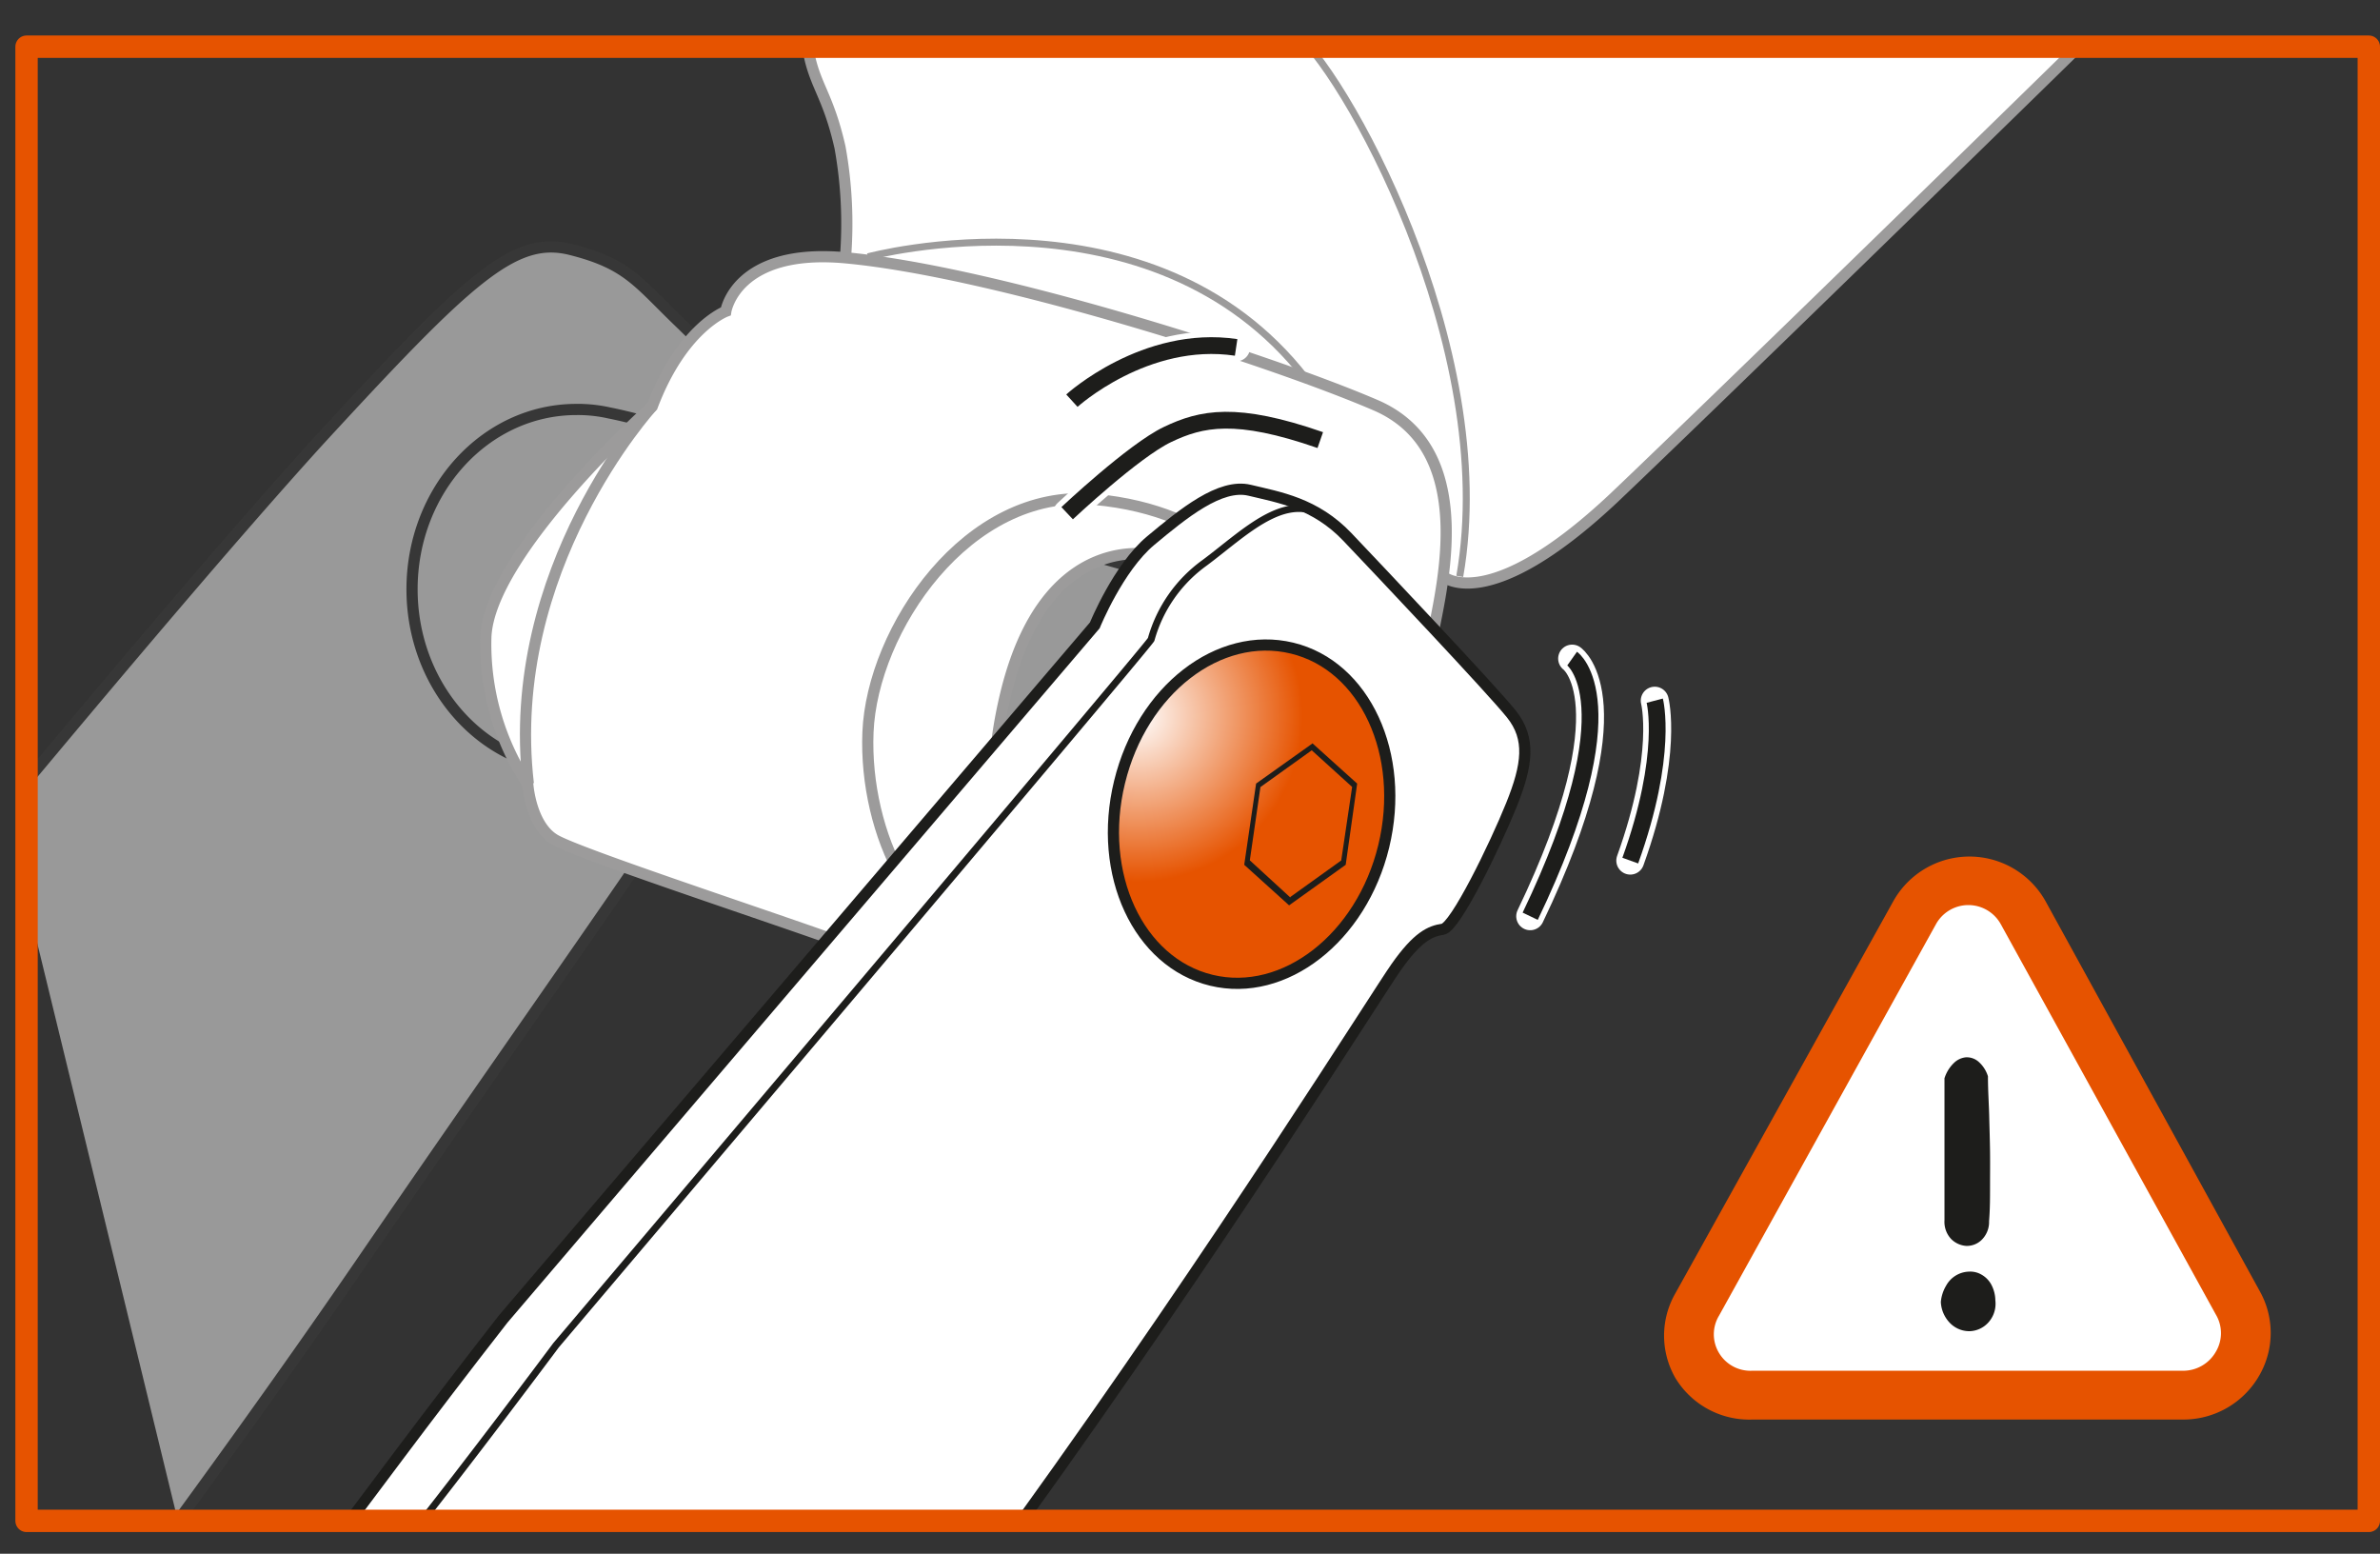 <svg xmlns="http://www.w3.org/2000/svg" xmlns:xlink="http://www.w3.org/1999/xlink" viewBox="0 0 170.28 111.14"><rect x="0" y="0" width="170.28" height="111.14" fill="#333333" stroke="none"/><defs><style>.cls-1,.cls-10,.cls-15,.cls-16,.cls-17,.cls-6,.cls-7,.cls-8{fill:none;}.cls-2{clip-path:url(#clip-path);}.cls-3{opacity:0.5;}.cls-19,.cls-4,.cls-5,.cls-9{fill:#fff;}.cls-4{stroke:#3c3c3b;}.cls-10,.cls-11,.cls-15,.cls-16,.cls-4,.cls-5,.cls-6,.cls-7,.cls-8,.cls-9{stroke-miterlimit:10;}.cls-11,.cls-4,.cls-5,.cls-7,.cls-8,.cls-9{stroke-width:0.8px;}.cls-5,.cls-6,.cls-7{stroke:#9c9b9b;}.cls-10,.cls-6{stroke-width:0.5px;}.cls-10,.cls-11,.cls-16,.cls-8,.cls-9{stroke:#1d1d1b;}.cls-11{fill:url(#radial-gradient);}.cls-12{isolation:isolate;}.cls-13{clip-path:url(#clip-path-2);}.cls-14{fill:#1d1d1b;}.cls-15{stroke:#fff;stroke-width:2px;}.cls-15,.cls-17{stroke-linecap:round;}.cls-16{stroke-width:1.2px;}.cls-17{stroke:#e65300;stroke-linejoin:round;stroke-width:1.6px;}.cls-18{fill:#e65300;}</style><clipPath id="clip-path" transform="translate(1.1 2.54)"><rect class="cls-1" x="0.8" y="0.8" width="167.58" height="104.81"/></clipPath><radialGradient id="radial-gradient" cx="80.25" cy="48.69" r="19.11" gradientUnits="userSpaceOnUse"><stop offset="0" stop-color="#fff"/><stop offset="0.62" stop-color="#e65300"/></radialGradient><clipPath id="clip-path-2" transform="translate(1.1 2.54)"><polygon class="cls-1" points="87.92 63.08 87.94 51.92 96.05 49.76 96.02 60.92 87.92 63.08"/></clipPath></defs><g id="Calque_2" data-name="Calque 2"><g id="Calque_1-2" data-name="Calque 1"><g class="cls-2"><g class="cls-3"><path class="cls-4" d="M11.63,106.25c3.52-4.82,8.36-11.53,13.13-18.49,9.1-13.27,17-24.39,23-33.3L58,32a6,6,0,0,0-1.39-2.12c-1-1-6.17-6.55-9.13-9.4s-3.69-4.15-7.74-5.17-7.28,2-18,13.64C15.66,35.64,7.05,45.84-.79,55.25" transform="translate(1.1 2.54)"/><path class="cls-4" d="M82.45,65.12l-.8-.22S45.58,53.85,43.82,53.3a26.87,26.87,0,0,0-3.68-.83,11,11,0,0,1-2.83-.37c-5.12-1.38-8.93-6.45-8.93-12.49,0-7.1,5.26-12.86,11.76-12.86A10.23,10.23,0,0,1,42.5,27s4.37.84,5.75,2L88.42,40.44" transform="translate(1.1 2.54)"/></g><path class="cls-5" d="M149.57-1.11C132.46,15.63,118,29.64,114.31,33.13c-9,8.44-12.16,5.56-12.16,5.56L59.39,15.9A30.7,30.7,0,0,0,59,8c-1.16-5.11-2.52-4.47-2.51-10.5" transform="translate(1.1 2.54)"/><path class="cls-6" d="M91.34-.4c3.48,2.43,14.9,22.59,12,39.09" transform="translate(1.1 2.54)"/><path class="cls-5" d="M50.83,19.73s-3.13,1.16-5.26,6.79c0,0-11.7,10.47-11.91,16.54a18.22,18.22,0,0,0,3,10.5s.2,3,2,4,13.58,4.89,19.56,7,8.89,1,12.62-.69l3.73-1.65S67.9,60,70.77,47.46s11-10.24,11-10.24,7.18,1.87,8.31,2.64a11.3,11.3,0,0,1,2.77,2.53c.57.85,1.48,2.72,1.48,2.72l1.22.78A8.47,8.47,0,0,1,97.72,49a7.13,7.13,0,0,0,3.46-5c.62-3.6,3.83-14.25-3.87-17.56S70,16.88,59.39,15.9C51.52,15.18,50.83,19.73,50.83,19.73Z" transform="translate(1.1 2.54)"/><path class="cls-7" d="M89,39.38s-2.7-5.37-11.8-6.2S61.3,42.51,61,49.84s3.7,15.28,8.8,14.47" transform="translate(1.1 2.54)"/><path class="cls-7" d="M45.57,26.52s-10.66,11.63-8.87,27" transform="translate(1.1 2.54)"/><path class="cls-6" d="M61,15.83s20.3-5.5,31.32,8.68" transform="translate(1.1 2.54)"/><path class="cls-5" d="M95.45,55.88c-2,6.69-8.15,10.77-13.76,9.1s-8.56-8.45-6.56-15.15,8.15-10.77,13.77-9.1S97.45,49.18,95.45,55.88Z" transform="translate(1.1 2.54)"/><path class="cls-7" d="M92,54.85c-1.32,4.43-5.39,7.11-9.1,6s-5.65-5.58-4.34-10,5.39-7.11,9.1-6S93.32,50.43,92,54.85Z" transform="translate(1.1 2.54)"/><path class="cls-8" d="M80.31,68.12c-5.51-1.34-8.63-8-7-14.76s7.46-11.26,13-9.92" transform="translate(1.1 2.54)"/><path class="cls-8" d="M86.58,65.45a5,5,0,0,1-1.39-.16c-3.66-.88-5.73-5.32-4.61-9.91s5-7.58,8.63-6.7a5.36,5.36,0,0,1,1.38.54" transform="translate(1.1 2.54)"/><path class="cls-8" d="M83.37,64.49a5.7,5.7,0,0,1-1.69-.15C78,63.46,76,59,77.07,54.44s5-7.59,8.64-6.71a5.64,5.64,0,0,1,1.82.81" transform="translate(1.1 2.54)"/><path class="cls-9" d="M72,106.25c14.3-19.84,25.49-37.78,26.79-39.61,1.54-2.19,2.45-2.58,3.34-2.71s3.74-6,4.9-8.88,1.41-4.76,0-6.52-9.4-10.21-11.72-12.65-4.89-2.84-7-3.35-4.76,1.67-7.08,3.6-4,6.06-4,6.06L34.9,91.81c-5.8,7.43-9.71,12.79-12.57,16.55" transform="translate(1.1 2.54)"/><path class="cls-10" d="M27.58,108.16c4.74-5.93,11.1-14.47,11.1-14.47S81.11,43.6,81.26,43.2a10.07,10.07,0,0,1,3.81-5.47c3.09-2.29,6.35-5.81,9.44-2.63" transform="translate(1.1 2.54)"/><path class="cls-11" d="M97.9,58c-1.59,6.55-7.11,10.84-12.33,9.58S77.39,60,79,53.4s7.11-10.84,12.34-9.58S99.49,51.43,97.9,58Z" transform="translate(1.1 2.54)"/><g class="cls-12"><g class="cls-13"><path class="cls-14" d="M91.22,61.66,88.32,59l.76-5.24,3.67-2.63,2.89,2.62-.78,5.26-3.64,2.61m1.61-11-4.06,2.89-.85,5.81,3.21,2.9,4.05-2.9L96,53.51l-3.21-2.89" transform="translate(1.1 2.54)"/></g></g><path class="cls-15" d="M75.25,34.17S80,29.7,82.43,28.54s4.9-1.7,10.93.4" transform="translate(1.1 2.54)"/><path class="cls-15" d="M75.59,26.12s5.25-4.78,11.75-3.81" transform="translate(1.1 2.54)"/><path class="cls-15" d="M111.38,44.57s4.36,3.09-3,18.43" transform="translate(1.1 2.54)"/><path class="cls-15" d="M117.29,47.58s1,3.8-1.75,11.44" transform="translate(1.1 2.54)"/><path class="cls-16" d="M75.25,34.17S80,29.7,82.43,28.54s4.9-1.7,10.93.4" transform="translate(1.1 2.54)"/><path class="cls-16" d="M75.59,26.12s5.25-4.78,11.75-3.81" transform="translate(1.1 2.54)"/><path class="cls-16" d="M111.38,44.57s4.36,3.09-3,18.43" transform="translate(1.1 2.54)"/><path class="cls-16" d="M117.29,47.58s1,3.8-1.75,11.44" transform="translate(1.1 2.54)"/></g><rect class="cls-17" x="1.9" y="3.34" width="167.58" height="105.45"/><path class="cls-18" d="M160.59,89.84l-15.33-27.9,0,0,0,0a6.24,6.24,0,0,0-10.91,0l0,0v0L118.75,90a6.08,6.08,0,0,0,0,6,6.18,6.18,0,0,0,5.56,3H155a6.25,6.25,0,0,0,5.52-3.11A6.09,6.09,0,0,0,160.59,89.84Z" transform="translate(1.1 2.54)"/><path class="cls-19" d="M157.43,91.48a2.6,2.6,0,0,1,0,2.68,2.69,2.69,0,0,1-2.35,1.35H124.26a2.62,2.62,0,0,1-2.37-1.27,2.58,2.58,0,0,1,0-2.67l15.52-28a2.65,2.65,0,0,1,4.64,0Z" transform="translate(1.1 2.54)"/><path class="cls-14" d="M137.76,90.59a2.74,2.74,0,0,1,.38-1.17,1.93,1.93,0,0,1,1.64-1,1.59,1.59,0,0,1,.88.21,1.81,1.81,0,0,1,.7.7,2.47,2.47,0,0,1,.3,1.15,2,2,0,0,1-.53,1.61,1.88,1.88,0,0,1-1.28.59,1.93,1.93,0,0,1-1.34-.49A2.3,2.3,0,0,1,137.76,90.59Zm.26-16a2.61,2.61,0,0,1,.66-1.08,1.42,1.42,0,0,1,.88-.42,1.29,1.29,0,0,1,.88.3,2.28,2.28,0,0,1,.69,1.06c0,1,.07,2,.09,2.84s.05,1.74.06,2.57,0,1.65,0,2.46,0,1.64-.07,2.49a1.79,1.79,0,0,1-.54,1.35,1.51,1.51,0,0,1-1.09.42,1.68,1.68,0,0,1-1.08-.49,1.79,1.79,0,0,1-.48-1.34v-10Z" transform="translate(1.1 2.54)"/></g></g></svg>